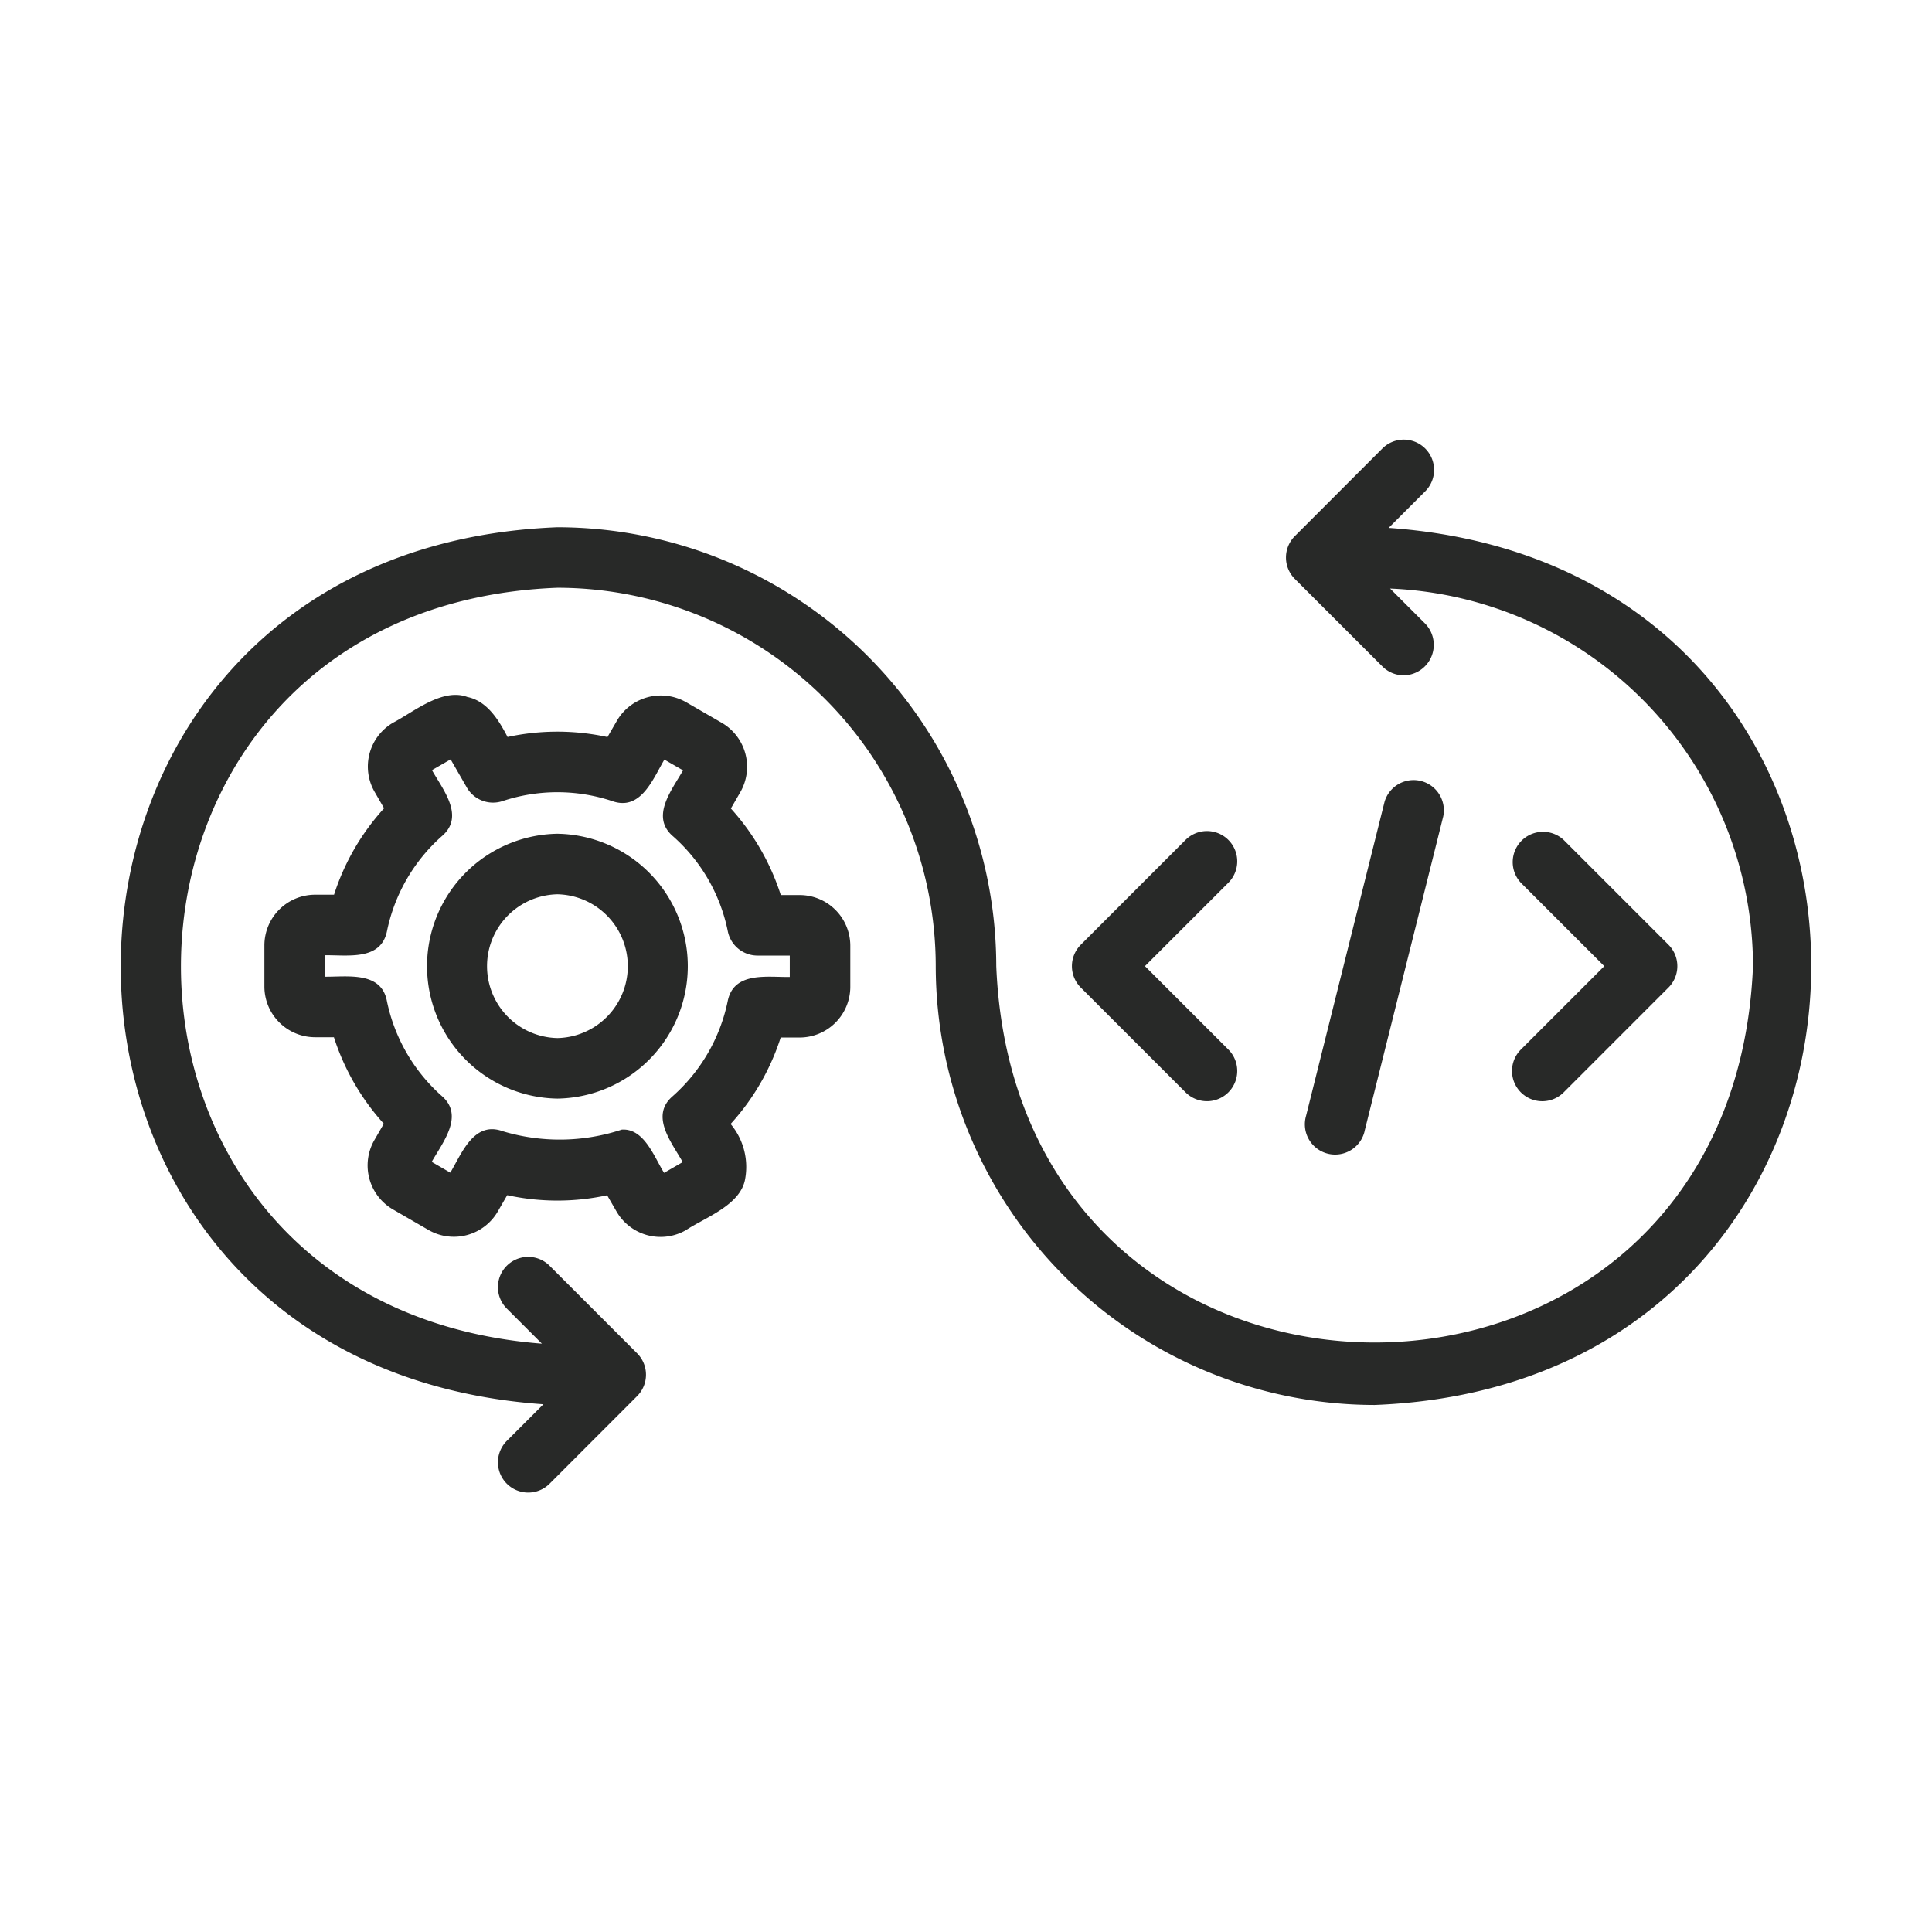 <svg xmlns="http://www.w3.org/2000/svg" width="60" height="60" fill="none"><path fill="#282928" d="m43.125 16.395 1.136-1.136a.94.94 0 0 0-1.33-1.33l-2.718 2.72a.94.94 0 0 0 0 1.33l2.719 2.718a.94.94 0 0 0 .664.276.947.947 0 0 0 .665-1.605l-1.09-1.09a11.755 11.755 0 0 1 11.27 11.726c-.648 15.591-22.858 15.581-23.501 0a13.646 13.646 0 0 0-13.63-13.63c-17.81.696-18.202 25.99-.434 27.237l-1.137 1.137a.94.94 0 1 0 1.33 1.329l2.718-2.72a.94.94 0 0 0 0-1.328l-2.719-2.72a.94.94 0 0 0-1.329 1.33l1.09 1.09c-15.23-1.195-14.816-22.883.48-23.476a11.764 11.764 0 0 1 11.751 11.75 13.646 13.646 0 0 0 13.63 13.63c17.808-.696 18.202-25.99.435-27.239Z"></path><path fill="#282928" d="M24.833 27.796h-.585a7.35 7.35 0 0 0-1.55-2.687l.296-.513a1.58 1.58 0 0 0-.578-2.148l-1.107-.64a1.58 1.58 0 0 0-2.15.575l-.294.507a7.3 7.3 0 0 0-3.102-.002c-.27-.517-.628-1.116-1.25-1.243-.771-.29-1.669.468-2.302.797a1.576 1.576 0 0 0-.577 2.15l.294.51a7.3 7.3 0 0 0-1.554 2.684h-.589a1.576 1.576 0 0 0-1.574 1.574v1.278a1.576 1.576 0 0 0 1.574 1.574h.585c.32.996.848 1.912 1.55 2.686l-.296.513a1.58 1.58 0 0 0 .578 2.148l1.107.64a1.576 1.576 0 0 0 2.15-.575l.293-.507a7.3 7.3 0 0 0 3.103.003l.295.51a1.58 1.58 0 0 0 2.15.575c.597-.396 1.707-.778 1.842-1.597a2.08 2.08 0 0 0-.452-1.702 7.3 7.3 0 0 0 1.555-2.685h.588a1.576 1.576 0 0 0 1.574-1.574V29.37a1.575 1.575 0 0 0-1.574-1.573Zm-.306 2.545c-.702.01-1.744-.177-1.928.753a5.4 5.4 0 0 1-1.707 2.948c-.718.615-.027 1.445.31 2.048l-.578.334c-.304-.48-.617-1.394-1.317-1.342a6.14 6.14 0 0 1-3.704.046c-.89-.316-1.265.696-1.618 1.29l-.578-.335c.34-.603 1.023-1.435.312-2.047a5.4 5.4 0 0 1-1.704-2.951c-.176-.927-1.234-.745-1.924-.753v-.666c.703-.01 1.744.177 1.928-.753a5.4 5.4 0 0 1 1.707-2.948c.718-.615.027-1.445-.311-2.048l.58-.334.502.873a.94.94 0 0 0 1.112.422 5.4 5.4 0 0 1 3.408.002c.888.312 1.264-.697 1.616-1.29l.579.334c-.34.603-1.024 1.436-.313 2.046a5.35 5.35 0 0 1 1.704 2.953.94.94 0 0 0 .921.753h1.003z"></path><path fill="#282928" d="M17.311 25.893a4.113 4.113 0 0 0 0 8.225 4.113 4.113 0 0 0 0-8.225m0 6.345a2.233 2.233 0 0 1 0-4.465 2.233 2.233 0 0 1 0 4.465m19.508 1.686a.94.94 0 0 0 1.329-1.33l-2.59-2.59 2.59-2.589a.94.94 0 1 0-1.33-1.33l-3.253 3.255a.94.94 0 0 0 0 1.33zm10.413 0a.94.94 0 0 0 1.33 0l3.254-3.255a.94.94 0 0 0 0-1.329l-3.254-3.254a.941.941 0 0 0-1.33 1.33l2.59 2.589-2.59 2.59a.94.94 0 0 0 0 1.329m-4.85 1.189 2.44-9.762A.94.94 0 0 0 43 24.896l-2.44 9.762a.94.94 0 1 0 1.823.455Z"></path></svg>
